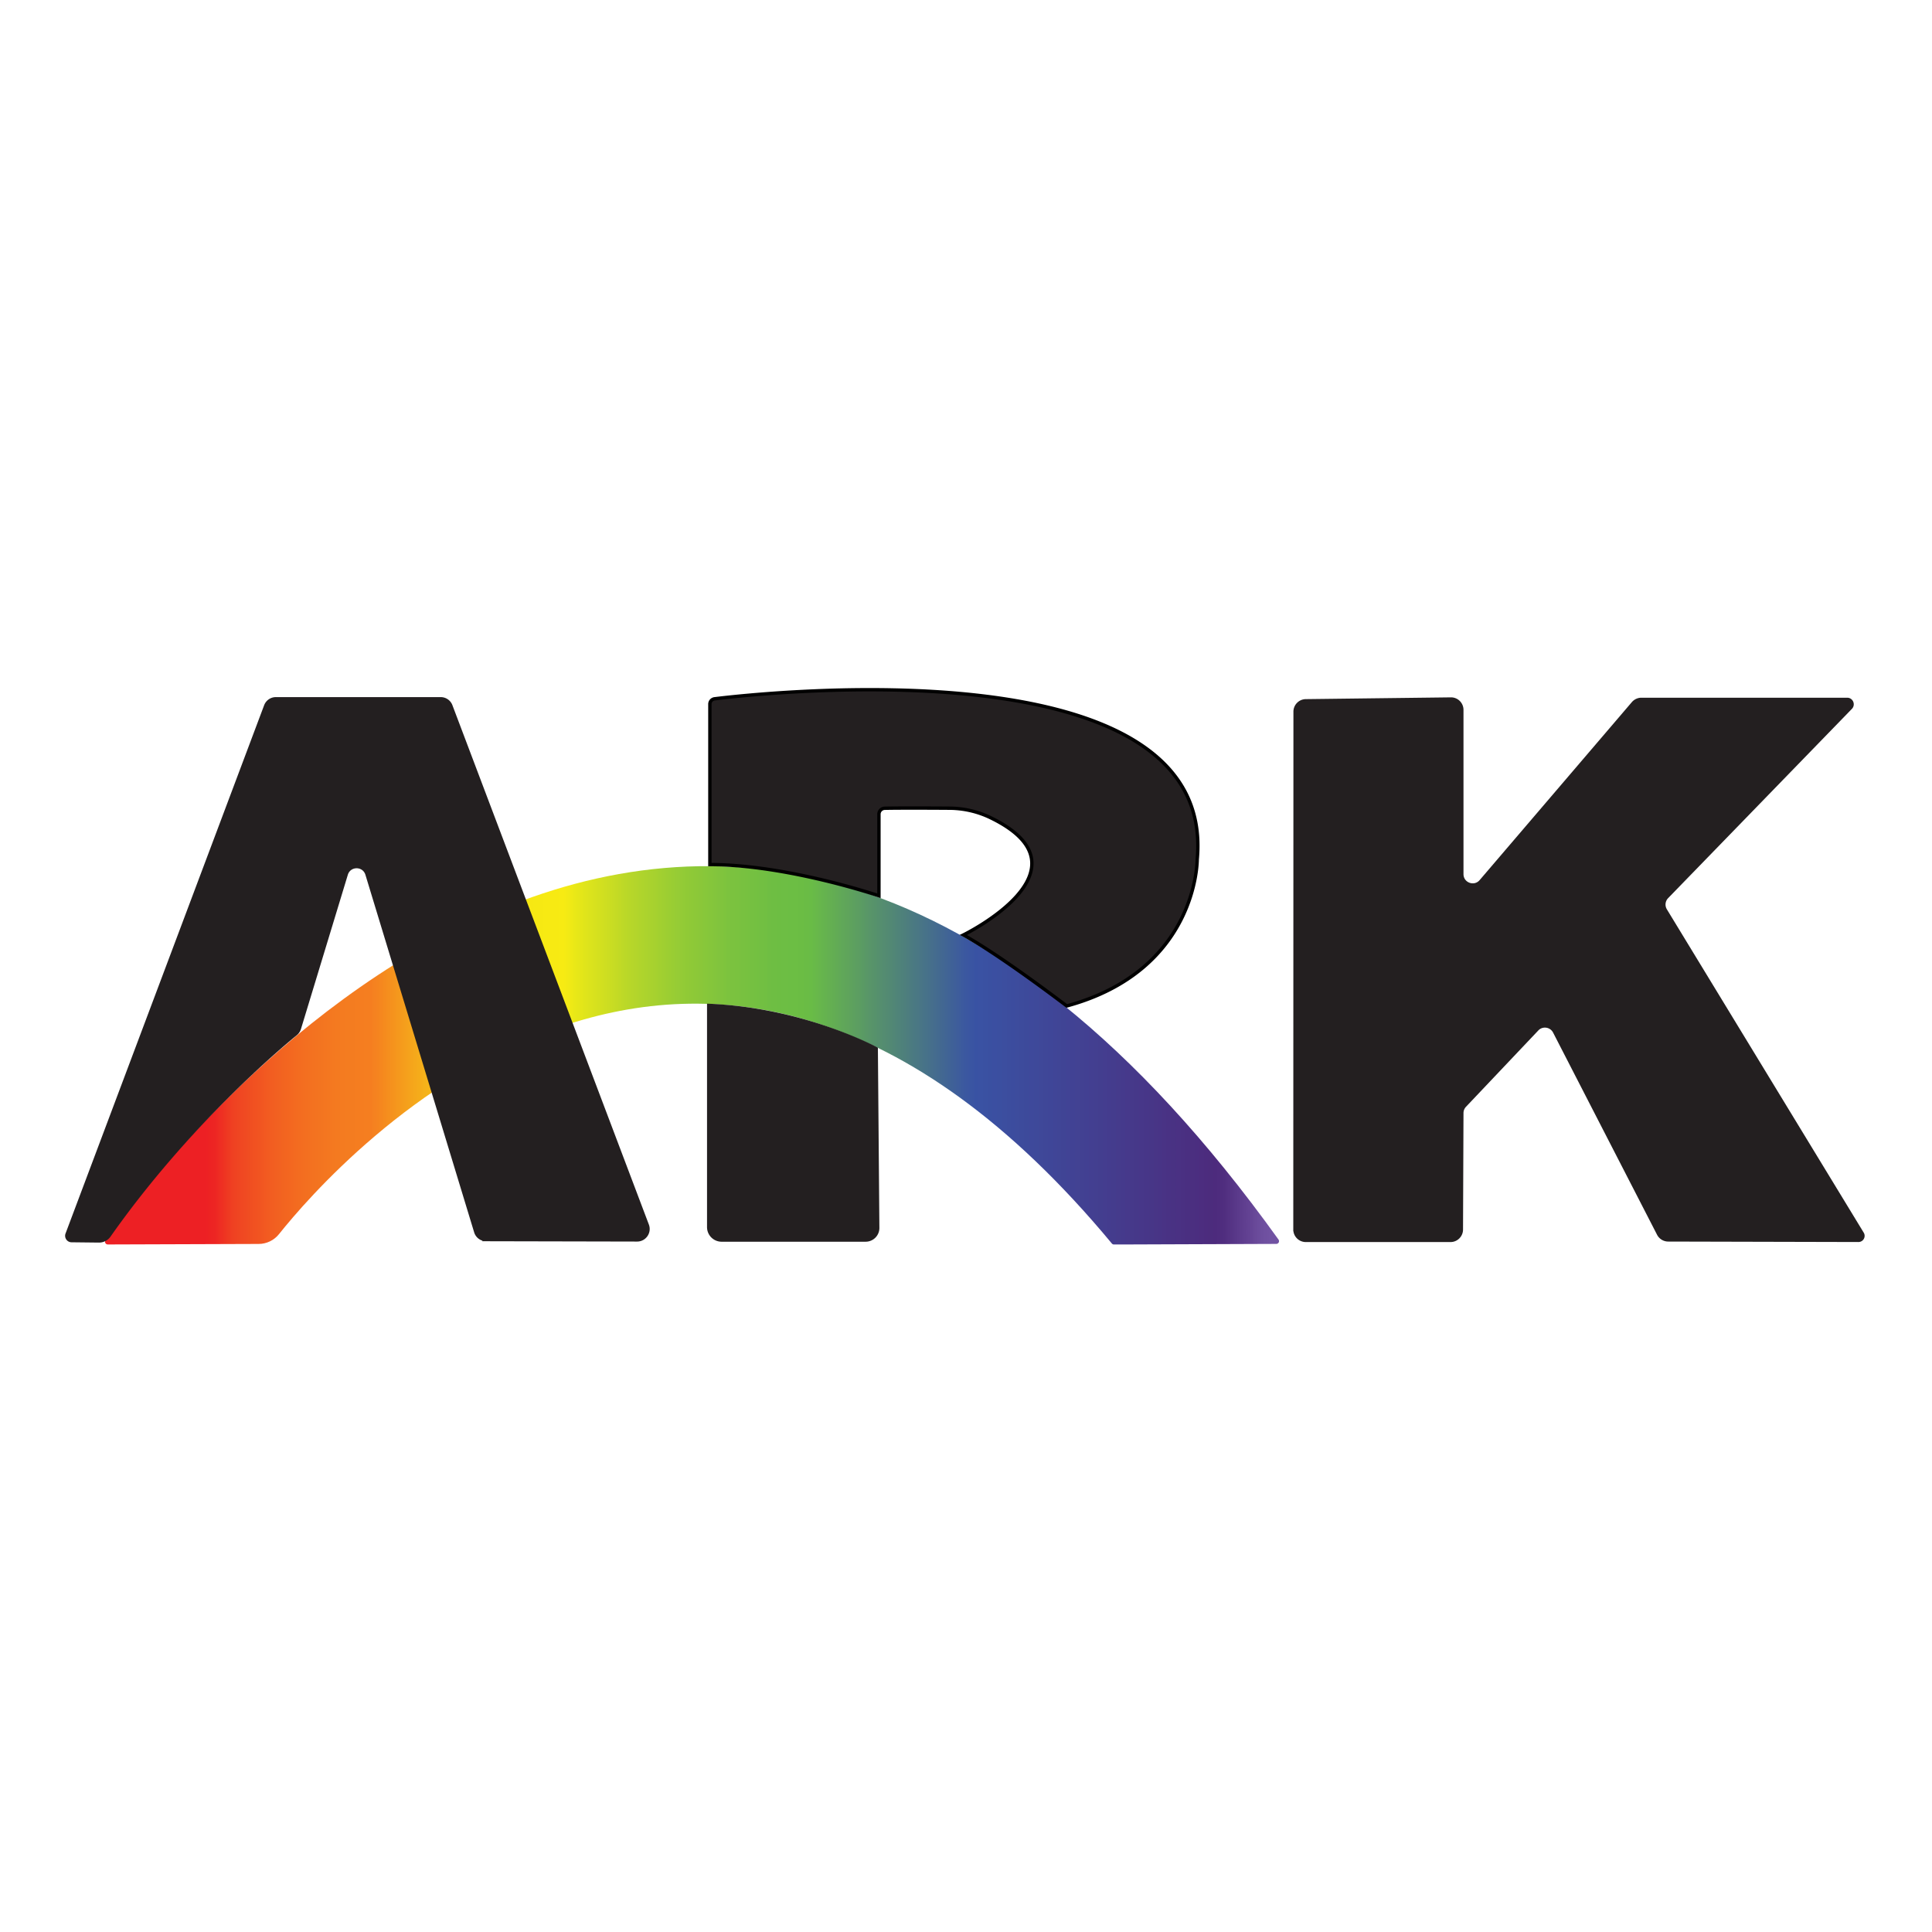 <?xml version="1.0" encoding="UTF-8"?>
<svg data-bbox="12.967 133.55 348.813 108" height="500" viewBox="0 0 375 375" width="500" xmlns="http://www.w3.org/2000/svg" data-type="ugc">
    <g>
        <defs>
            <clipPath id="bede213a-ad5a-49bc-8113-216aee843448">
                <path d="M20 168h229v73.55H20Zm0 0"/>
            </clipPath>
            <clipPath id="b305b508-fd6d-4509-8860-1b454844e38b">
                <path d="M248.164 240.605C135.602 83.801 29.18 228.38 20.484 240.73c-.25.344.008.82.43.82l29.29-.1a5.06 5.06 0 0 0 3.952-1.91c10.95-13.724 81.707-94.47 161.657 1.827a.53.53 0 0 0 .406.192l31.52-.118a.53.53 0 0 0 .425-.836m0 0"/>
            </clipPath>
            <clipPath id="7b26a72f-51f6-4d78-a1d9-dc6341c8a76c">
                <path d="M12.25 135H126v106H12.25Zm0 0"/>
            </clipPath>
            <clipPath id="d7f910a8-2598-4ce8-83f9-4fa8f46be38f">
                <path d="M12.25 133.55H136v108H12.25Zm0 0"/>
            </clipPath>
            <clipPath id="cc285085-f7da-40ba-ba9c-05d5e340f6a7">
                <path d="M242 133.55h120.5v108H242Zm0 0"/>
            </clipPath>
            <clipPath id="d1490f39-330c-4ccd-ac60-38771836390d">
                <path d="M128 185h52v56.55h-52Zm0 0"/>
            </clipPath>
            <clipPath id="58e93269-3bba-4a62-a43b-d3be254b10e9">
                <path d="M137 133.55h96V196h-96Zm0 0"/>
            </clipPath>
            <clipPath id="0b5b57c0-5239-4d8d-8849-d64048704e10">
                <path d="M128 133.55h114V205H128Zm0 0"/>
            </clipPath>
            <linearGradient id="9b246cb4-09a5-44bd-bb32-d5b2f0f953d0" y2="109.09" gradientUnits="userSpaceOnUse" x2="361.42" y1="109.09" gradientTransform="matrix(.652 0 0 .653 12.643 133.552)" x1="11.64">
                <stop offset="0" stop-color="#ED2024"/>
                <stop offset=".063" stop-color="#ED2024"/>
                <stop offset=".078" stop-color="#ED2024"/>
                <stop offset=".086" stop-color="#ED2024"/>
                <stop offset=".09" stop-color="#ED2323"/>
                <stop offset=".094" stop-color="#ED2523"/>
                <stop offset=".098" stop-color="#EE2C23"/>
                <stop offset=".102" stop-color="#EE3322"/>
                <stop offset=".105" stop-color="#EE3922"/>
                <stop offset=".109" stop-color="#EF4022"/>
                <stop offset=".113" stop-color="#EF4422"/>
                <stop offset=".117" stop-color="#F04822"/>
                <stop offset=".121" stop-color="#F04B22"/>
                <stop offset=".125" stop-color="#F04F21"/>
                <stop offset=".129" stop-color="#F15221"/>
                <stop offset=".133" stop-color="#F15521"/>
                <stop offset=".137" stop-color="#F25921"/>
                <stop offset=".141" stop-color="#F25C21"/>
                <stop offset=".145" stop-color="#F25F21"/>
                <stop offset=".148" stop-color="#F26121"/>
                <stop offset=".152" stop-color="#F26420"/>
                <stop offset=".156" stop-color="#F36620"/>
                <stop offset=".16" stop-color="#F36820"/>
                <stop offset=".164" stop-color="#F36B20"/>
                <stop offset=".168" stop-color="#F36D20"/>
                <stop offset=".172" stop-color="#F36F20"/>
                <stop offset=".176" stop-color="#F37120"/>
                <stop offset=".18" stop-color="#F37320"/>
                <stop offset=".184" stop-color="#F37420"/>
                <stop offset=".188" stop-color="#F47620"/>
                <stop offset=".191" stop-color="#F47720"/>
                <stop offset=".195" stop-color="#F47920"/>
                <stop offset=".199" stop-color="#F47A20"/>
                <stop offset=".203" stop-color="#F47B20"/>
                <stop offset=".207" stop-color="#F47C20"/>
                <stop offset=".211" stop-color="#F47C20"/>
                <stop offset=".215" stop-color="#F57D20"/>
                <stop offset=".219" stop-color="#F57D20"/>
                <stop offset=".223" stop-color="#F57E20"/>
                <stop offset=".227" stop-color="#F57E20"/>
                <stop offset=".23" stop-color="#F58220"/>
                <stop offset=".234" stop-color="#F5851F"/>
                <stop offset=".238" stop-color="#F58A1E"/>
                <stop offset=".242" stop-color="#F58F1E"/>
                <stop offset=".246" stop-color="#F5931D"/>
                <stop offset=".25" stop-color="#F5981D"/>
                <stop offset=".254" stop-color="#F59C1C"/>
                <stop offset=".258" stop-color="#F5A11C"/>
                <stop offset=".262" stop-color="#F5A51B"/>
                <stop offset=".266" stop-color="#F5AA1B"/>
                <stop offset=".27" stop-color="#F5AE1A"/>
                <stop offset=".273" stop-color="#F5B21A"/>
                <stop offset=".277" stop-color="#F5B519"/>
                <stop offset=".281" stop-color="#F5B819"/>
                <stop offset=".285" stop-color="#F6BC18"/>
                <stop offset=".289" stop-color="#F6BF18"/>
                <stop offset=".293" stop-color="#F6C318"/>
                <stop offset=".297" stop-color="#F6C617"/>
                <stop offset=".301" stop-color="#F6C917"/>
                <stop offset=".305" stop-color="#F6CC16"/>
                <stop offset=".309" stop-color="#F6CE16"/>
                <stop offset=".313" stop-color="#F6D116"/>
                <stop offset=".316" stop-color="#F6D315"/>
                <stop offset=".32" stop-color="#F6D615"/>
                <stop offset=".324" stop-color="#F6D815"/>
                <stop offset=".328" stop-color="#F6DB14"/>
                <stop offset=".332" stop-color="#F6DD14"/>
                <stop offset=".336" stop-color="#F6DE14"/>
                <stop offset=".34" stop-color="#F6E014"/>
                <stop offset=".344" stop-color="#F6E114"/>
                <stop offset=".348" stop-color="#F6E313"/>
                <stop offset=".352" stop-color="#F6E513"/>
                <stop offset=".355" stop-color="#F6E613"/>
                <stop offset=".359" stop-color="#F6E813"/>
                <stop offset=".363" stop-color="#F6E813"/>
                <stop offset=".367" stop-color="#F6E913"/>
                <stop offset=".371" stop-color="#F6E913"/>
                <stop offset=".375" stop-color="#F7EA13"/>
                <stop offset=".383" stop-color="#F7EA13"/>
                <stop offset=".391" stop-color="#F7EB13"/>
                <stop offset=".395" stop-color="#F2EA15"/>
                <stop offset=".398" stop-color="#EDE916"/>
                <stop offset=".402" stop-color="#E8E718"/>
                <stop offset=".406" stop-color="#E4E619"/>
                <stop offset=".41" stop-color="#DFE41B"/>
                <stop offset=".414" stop-color="#DBE31D"/>
                <stop offset=".418" stop-color="#D7E11E"/>
                <stop offset=".422" stop-color="#D3E01F"/>
                <stop offset=".426" stop-color="#CFDE21"/>
                <stop offset=".43" stop-color="#CBDD22"/>
                <stop offset=".434" stop-color="#C6DC24"/>
                <stop offset=".438" stop-color="#C2DA25"/>
                <stop offset=".441" stop-color="#BED927"/>
                <stop offset=".445" stop-color="#BAD828"/>
                <stop offset=".449" stop-color="#B6D62A"/>
                <stop offset=".453" stop-color="#B3D52B"/>
                <stop offset=".457" stop-color="#AFD42C"/>
                <stop offset=".461" stop-color="#ACD32D"/>
                <stop offset=".465" stop-color="#A9D22E"/>
                <stop offset=".469" stop-color="#A6D12F"/>
                <stop offset=".473" stop-color="#A2D030"/>
                <stop offset=".477" stop-color="#9FCF31"/>
                <stop offset=".48" stop-color="#9CCE32"/>
                <stop offset=".484" stop-color="#99CD33"/>
                <stop offset=".488" stop-color="#96CC35"/>
                <stop offset=".492" stop-color="#93CB36"/>
                <stop offset=".496" stop-color="#90CA36"/>
                <stop offset=".5" stop-color="#8EC937"/>
                <stop offset=".504" stop-color="#8CC838"/>
                <stop offset=".508" stop-color="#8AC739"/>
                <stop offset=".512" stop-color="#87C73A"/>
                <stop offset=".516" stop-color="#85C63B"/>
                <stop offset=".52" stop-color="#83C53C"/>
                <stop offset=".523" stop-color="#81C43D"/>
                <stop offset=".527" stop-color="#7FC43D"/>
                <stop offset=".531" stop-color="#7CC33E"/>
                <stop offset=".535" stop-color="#7BC23F"/>
                <stop offset=".539" stop-color="#7AC23F"/>
                <stop offset=".543" stop-color="#78C140"/>
                <stop offset=".547" stop-color="#77C140"/>
                <stop offset=".551" stop-color="#75C041"/>
                <stop offset=".555" stop-color="#74C041"/>
                <stop offset=".559" stop-color="#72BF42"/>
                <stop offset=".563" stop-color="#71BF42"/>
                <stop offset=".566" stop-color="#6FBE43"/>
                <stop offset=".57" stop-color="#6EBE43"/>
                <stop offset=".574" stop-color="#6DBE43"/>
                <stop offset=".578" stop-color="#6DBE44"/>
                <stop offset=".586" stop-color="#6CBE44"/>
                <stop offset=".594" stop-color="#6BBD44"/>
                <stop offset=".598" stop-color="#6ABC45"/>
                <stop offset=".602" stop-color="#69BC46"/>
                <stop offset=".605" stop-color="#68B949"/>
                <stop offset=".609" stop-color="#67B64C"/>
                <stop offset=".613" stop-color="#65B34E"/>
                <stop offset=".617" stop-color="#64B051"/>
                <stop offset=".621" stop-color="#63AD53"/>
                <stop offset=".625" stop-color="#61AA56"/>
                <stop offset=".629" stop-color="#60A759"/>
                <stop offset=".633" stop-color="#5FA45B"/>
                <stop offset=".637" stop-color="#5DA15E"/>
                <stop offset=".641" stop-color="#5C9E61"/>
                <stop offset=".645" stop-color="#5A9B63"/>
                <stop offset=".648" stop-color="#599866"/>
                <stop offset=".652" stop-color="#589569"/>
                <stop offset=".656" stop-color="#56926B"/>
                <stop offset=".66" stop-color="#558F6E"/>
                <stop offset=".664" stop-color="#548C71"/>
                <stop offset=".668" stop-color="#528973"/>
                <stop offset=".672" stop-color="#518676"/>
                <stop offset=".676" stop-color="#4F8379"/>
                <stop offset=".68" stop-color="#4E807B"/>
                <stop offset=".684" stop-color="#4D7D7E"/>
                <stop offset=".688" stop-color="#4B7A81"/>
                <stop offset=".691" stop-color="#4A7883"/>
                <stop offset=".695" stop-color="#497586"/>
                <stop offset=".699" stop-color="#477289"/>
                <stop offset=".703" stop-color="#466F8B"/>
                <stop offset=".707" stop-color="#456C8E"/>
                <stop offset=".711" stop-color="#436990"/>
                <stop offset=".715" stop-color="#426693"/>
                <stop offset=".719" stop-color="#406396"/>
                <stop offset=".723" stop-color="#3F6098"/>
                <stop offset=".727" stop-color="#3E5D9B"/>
                <stop offset=".73" stop-color="#3C5A9E"/>
                <stop offset=".734" stop-color="#3B57A0"/>
                <stop offset=".738" stop-color="#3A55A2"/>
                <stop offset=".742" stop-color="#3952A3"/>
                <stop offset=".746" stop-color="#3A52A3"/>
                <stop offset=".75" stop-color="#3A51A2"/>
                <stop offset=".754" stop-color="#3A50A1"/>
                <stop offset=".758" stop-color="#3B4FA1"/>
                <stop offset=".762" stop-color="#3B4FA0"/>
                <stop offset=".766" stop-color="#3C4E9F"/>
                <stop offset=".77" stop-color="#3C4D9E"/>
                <stop offset=".773" stop-color="#3C4C9E"/>
                <stop offset=".777" stop-color="#3D4C9D"/>
                <stop offset=".781" stop-color="#3D4B9C"/>
                <stop offset=".785" stop-color="#3D4A9B"/>
                <stop offset=".789" stop-color="#3E499B"/>
                <stop offset=".793" stop-color="#3E499A"/>
                <stop offset=".797" stop-color="#3F4899"/>
                <stop offset=".801" stop-color="#3F4798"/>
                <stop offset=".805" stop-color="#3F4698"/>
                <stop offset=".809" stop-color="#404597"/>
                <stop offset=".813" stop-color="#404596"/>
                <stop offset=".816" stop-color="#404495"/>
                <stop offset=".82" stop-color="#414395"/>
                <stop offset=".824" stop-color="#414294"/>
                <stop offset=".828" stop-color="#424293"/>
                <stop offset=".832" stop-color="#424192"/>
                <stop offset=".836" stop-color="#424092"/>
                <stop offset=".84" stop-color="#433F91"/>
                <stop offset=".844" stop-color="#433F90"/>
                <stop offset=".848" stop-color="#433E8F"/>
                <stop offset=".852" stop-color="#443D8F"/>
                <stop offset=".855" stop-color="#443C8E"/>
                <stop offset=".859" stop-color="#443C8D"/>
                <stop offset=".863" stop-color="#453B8C"/>
                <stop offset=".867" stop-color="#453A8C"/>
                <stop offset=".871" stop-color="#46398B"/>
                <stop offset=".875" stop-color="#46398A"/>
                <stop offset=".879" stop-color="#463889"/>
                <stop offset=".883" stop-color="#473789"/>
                <stop offset=".887" stop-color="#473688"/>
                <stop offset=".891" stop-color="#473687"/>
                <stop offset=".895" stop-color="#483586"/>
                <stop offset=".898" stop-color="#483486"/>
                <stop offset=".902" stop-color="#493385"/>
                <stop offset=".906" stop-color="#493284"/>
                <stop offset=".91" stop-color="#493283"/>
                <stop offset=".914" stop-color="#4A3183"/>
                <stop offset=".918" stop-color="#4A3082"/>
                <stop offset=".922" stop-color="#4A2F81"/>
                <stop offset=".926" stop-color="#4B2F80"/>
                <stop offset=".93" stop-color="#4B2E80"/>
                <stop offset=".934" stop-color="#4C2D7F"/>
                <stop offset=".938" stop-color="#4C2C7E"/>
                <stop offset=".941" stop-color="#4C2C7D"/>
                <stop offset=".945" stop-color="#4D2B7D"/>
                <stop offset=".949" stop-color="#4E2C7E"/>
                <stop offset=".953" stop-color="#502E7F"/>
                <stop offset=".957" stop-color="#543283"/>
                <stop offset=".961" stop-color="#573687"/>
                <stop offset=".965" stop-color="#5B3A8B"/>
                <stop offset=".969" stop-color="#5E3D8E"/>
                <stop offset=".973" stop-color="#624192"/>
                <stop offset=".977" stop-color="#654596"/>
                <stop offset=".98" stop-color="#694999"/>
                <stop offset=".984" stop-color="#6C4D9D"/>
                <stop offset=".988" stop-color="#6F50A0"/>
                <stop offset=".992" stop-color="#7152A2"/>
                <stop offset="1" stop-color="#7152A2"/>
            </linearGradient>
        </defs>
        <g clip-path="url(#bede213a-ad5a-49bc-8113-216aee843448)">
            <g clip-path="url(#b305b508-fd6d-4509-8860-1b454844e38b)">
                <path d="M20.234 133.55v108H248.41v-108Zm0 0" fill="url(#9b246cb4-09a5-44bd-bb32-d5b2f0f953d0)"/>
            </g>
        </g>
        <g clip-path="url(#7b26a72f-51f6-4d78-a1d9-dc6341c8a76c)">
            <path d="m13.027 239.605 38.567-102.601a2.11 2.11 0 0 1 1.976-1.367h32.012a2.1 2.1 0 0 1 1.969 1.367l38.148 100.863a2.115 2.115 0 0 1-1.976 2.863l-29.32-.062c-.93 0-1.743-.606-2.016-1.496L71.27 169.727c-.606-2-3.434-2-4.04 0l-9.105 29.964c-.125.399-.36.758-.687 1.02-3.168 2.59-21.051 17.586-36.25 39.2a2.39 2.39 0 0 1-1.97 1.019l-5.327-.059a.936.936 0 0 1-.864-1.266m0 0" fill="#231f20"/>
        </g>
        <g clip-path="url(#d7f910a8-2598-4ce8-83f9-4fa8f46be38f)">
            <path stroke-miterlimit="10" stroke="#231f20" d="M.59 162.301 59.71 5.283a3.23 3.23 0 0 1 3.03-2.093h49.071c1.342 0 2.551.831 3.018 2.093l58.48 154.358c.802 2.116-.767 4.382-3.03 4.382l-44.947-.096a3.23 3.23 0 0 1-3.09-2.29L89.871 55.362c-.928-3.061-5.263-3.061-6.192 0l-13.958 45.857a3.2 3.2 0 0 1-1.054 1.56c-4.856 3.964-32.27 26.913-55.569 59.99a3.66 3.66 0 0 1-3.018 1.56l-8.168-.09c-.994-.006-1.67-1.01-1.323-1.937Zm0 0" fill="none" transform="matrix(.652 0 0 .653 12.643 133.552)"/>
        </g>
        <path d="m251.504 138.14-.027 100.575c0 1.172.945 2.113 2.109 2.113h28.094c1.164 0 2.11-.941 2.11-2.105l.089-22.63a2.1 2.1 0 0 1 .582-1.445l14.031-14.812c.996-1.059 2.738-.805 3.406.492l20.188 39.258c.36.7 1.086 1.144 1.875 1.144l36.945.09a.87.87 0 0 0 .746-1.32l-38.226-62.797a2.11 2.11 0 0 1 .285-2.574l35.691-36.766c.578-.601.157-1.61-.68-1.61h-39.968c-.613 0-1.2.27-1.606.74l-29.558 34.573c-1.27 1.489-3.711.586-3.711-1.37v-31.903a2.103 2.103 0 0 0-2.133-2.11l-28.16.344a2.11 2.11 0 0 0-2.082 2.114m0 0" fill="#231f20"/>
        <g clip-path="url(#cc285085-f7da-40ba-ba9c-05d5e340f6a7)">
            <path stroke-miterlimit="10" stroke="#231f20" d="m366.16 7.022-.042 153.916a3.23 3.23 0 0 0 3.234 3.234h43.066a3.23 3.23 0 0 0 3.233-3.222l.138-34.63c0-.82.323-1.62.892-2.212l21.51-22.669c1.526-1.62 4.197-1.231 5.22.753l30.947 60.08a3.24 3.24 0 0 0 2.874 1.75l56.636.138c1.041 0 1.682-1.141 1.143-2.02l-58.599-96.103a3.23 3.23 0 0 1 .437-3.94l54.713-56.264c.886-.92.24-2.463-1.042-2.463h-61.27c-.94 0-1.838.412-2.46 1.13l-45.313 52.91c-1.946 2.278-5.689.897-5.689-2.098V6.49c0-1.8-1.467-3.258-3.27-3.228l-43.167.526a3.233 3.233 0 0 0-3.192 3.234Zm0 0" fill="none" transform="matrix(.652 0 0 .653 12.643 133.552)"/>
        </g>
        <path d="M140.129 240.762h27.98a2.34 2.34 0 0 0 2.336-2.36l-.289-34.8s-14.082-7.66-32.531-8.41v43.062a2.507 2.507 0 0 0 2.504 2.508m0 0" fill="#231f20"/>
        <g clip-path="url(#d1490f39-330c-4ccd-ac60-38771836390d)">
            <path stroke-miterlimit="10" stroke="#231f20" d="M195.428 164.07h42.893a3.59 3.59 0 0 0 3.58-3.61l-.442-53.258s-21.587-11.723-49.869-12.87v65.9a3.84 3.84 0 0 0 3.838 3.839Zm0 0" fill="none" transform="matrix(.652 0 0 .653 12.643 133.552)"/>
        </g>
        <g clip-path="url(#58e93269-3bba-4a62-a43b-d3be254b10e9)">
            <path d="M138.766 135.637c9.93-1.211 97.597-10.696 93.73 31.183 0 0 .156 21.555-25.34 28.477 0 0-12.601-9.66-20.078-13.79 0 0 25.984-12.695 5.324-22.753a18.55 18.55 0 0 0-8.05-1.867c-3.922-.028-9.961-.047-12.54.011a1.157 1.157 0 0 0-1.128 1.165v15.84s-17.743-6.048-32.832-6.067v-31.168c0-.527.394-.965.914-1.031m0 0" fill="#231f20"/>
        </g>
        <g clip-path="url(#0b5b57c0-5239-4d8d-8849-d64048704e10)">
            <path stroke-miterlimit="10" stroke="#000000" d="M193.339 3.19C208.56 1.337 342.95-13.177 337.022 50.913c0 0 .24 32.987-38.844 43.58 0 0-19.318-14.784-30.78-21.103 0 0 39.834-19.428 8.163-34.822a28.5 28.5 0 0 0-12.342-2.857c-6.012-.042-15.27-.072-19.221.018-.97.024-1.73.813-1.73 1.781v24.241s-27.199-9.254-50.33-9.284V4.77c0-.807.604-1.477 1.4-1.579Zm0 0" fill="none" transform="matrix(.652 0 0 .653 12.643 133.552)"/>
        </g>
    </g>
</svg>

